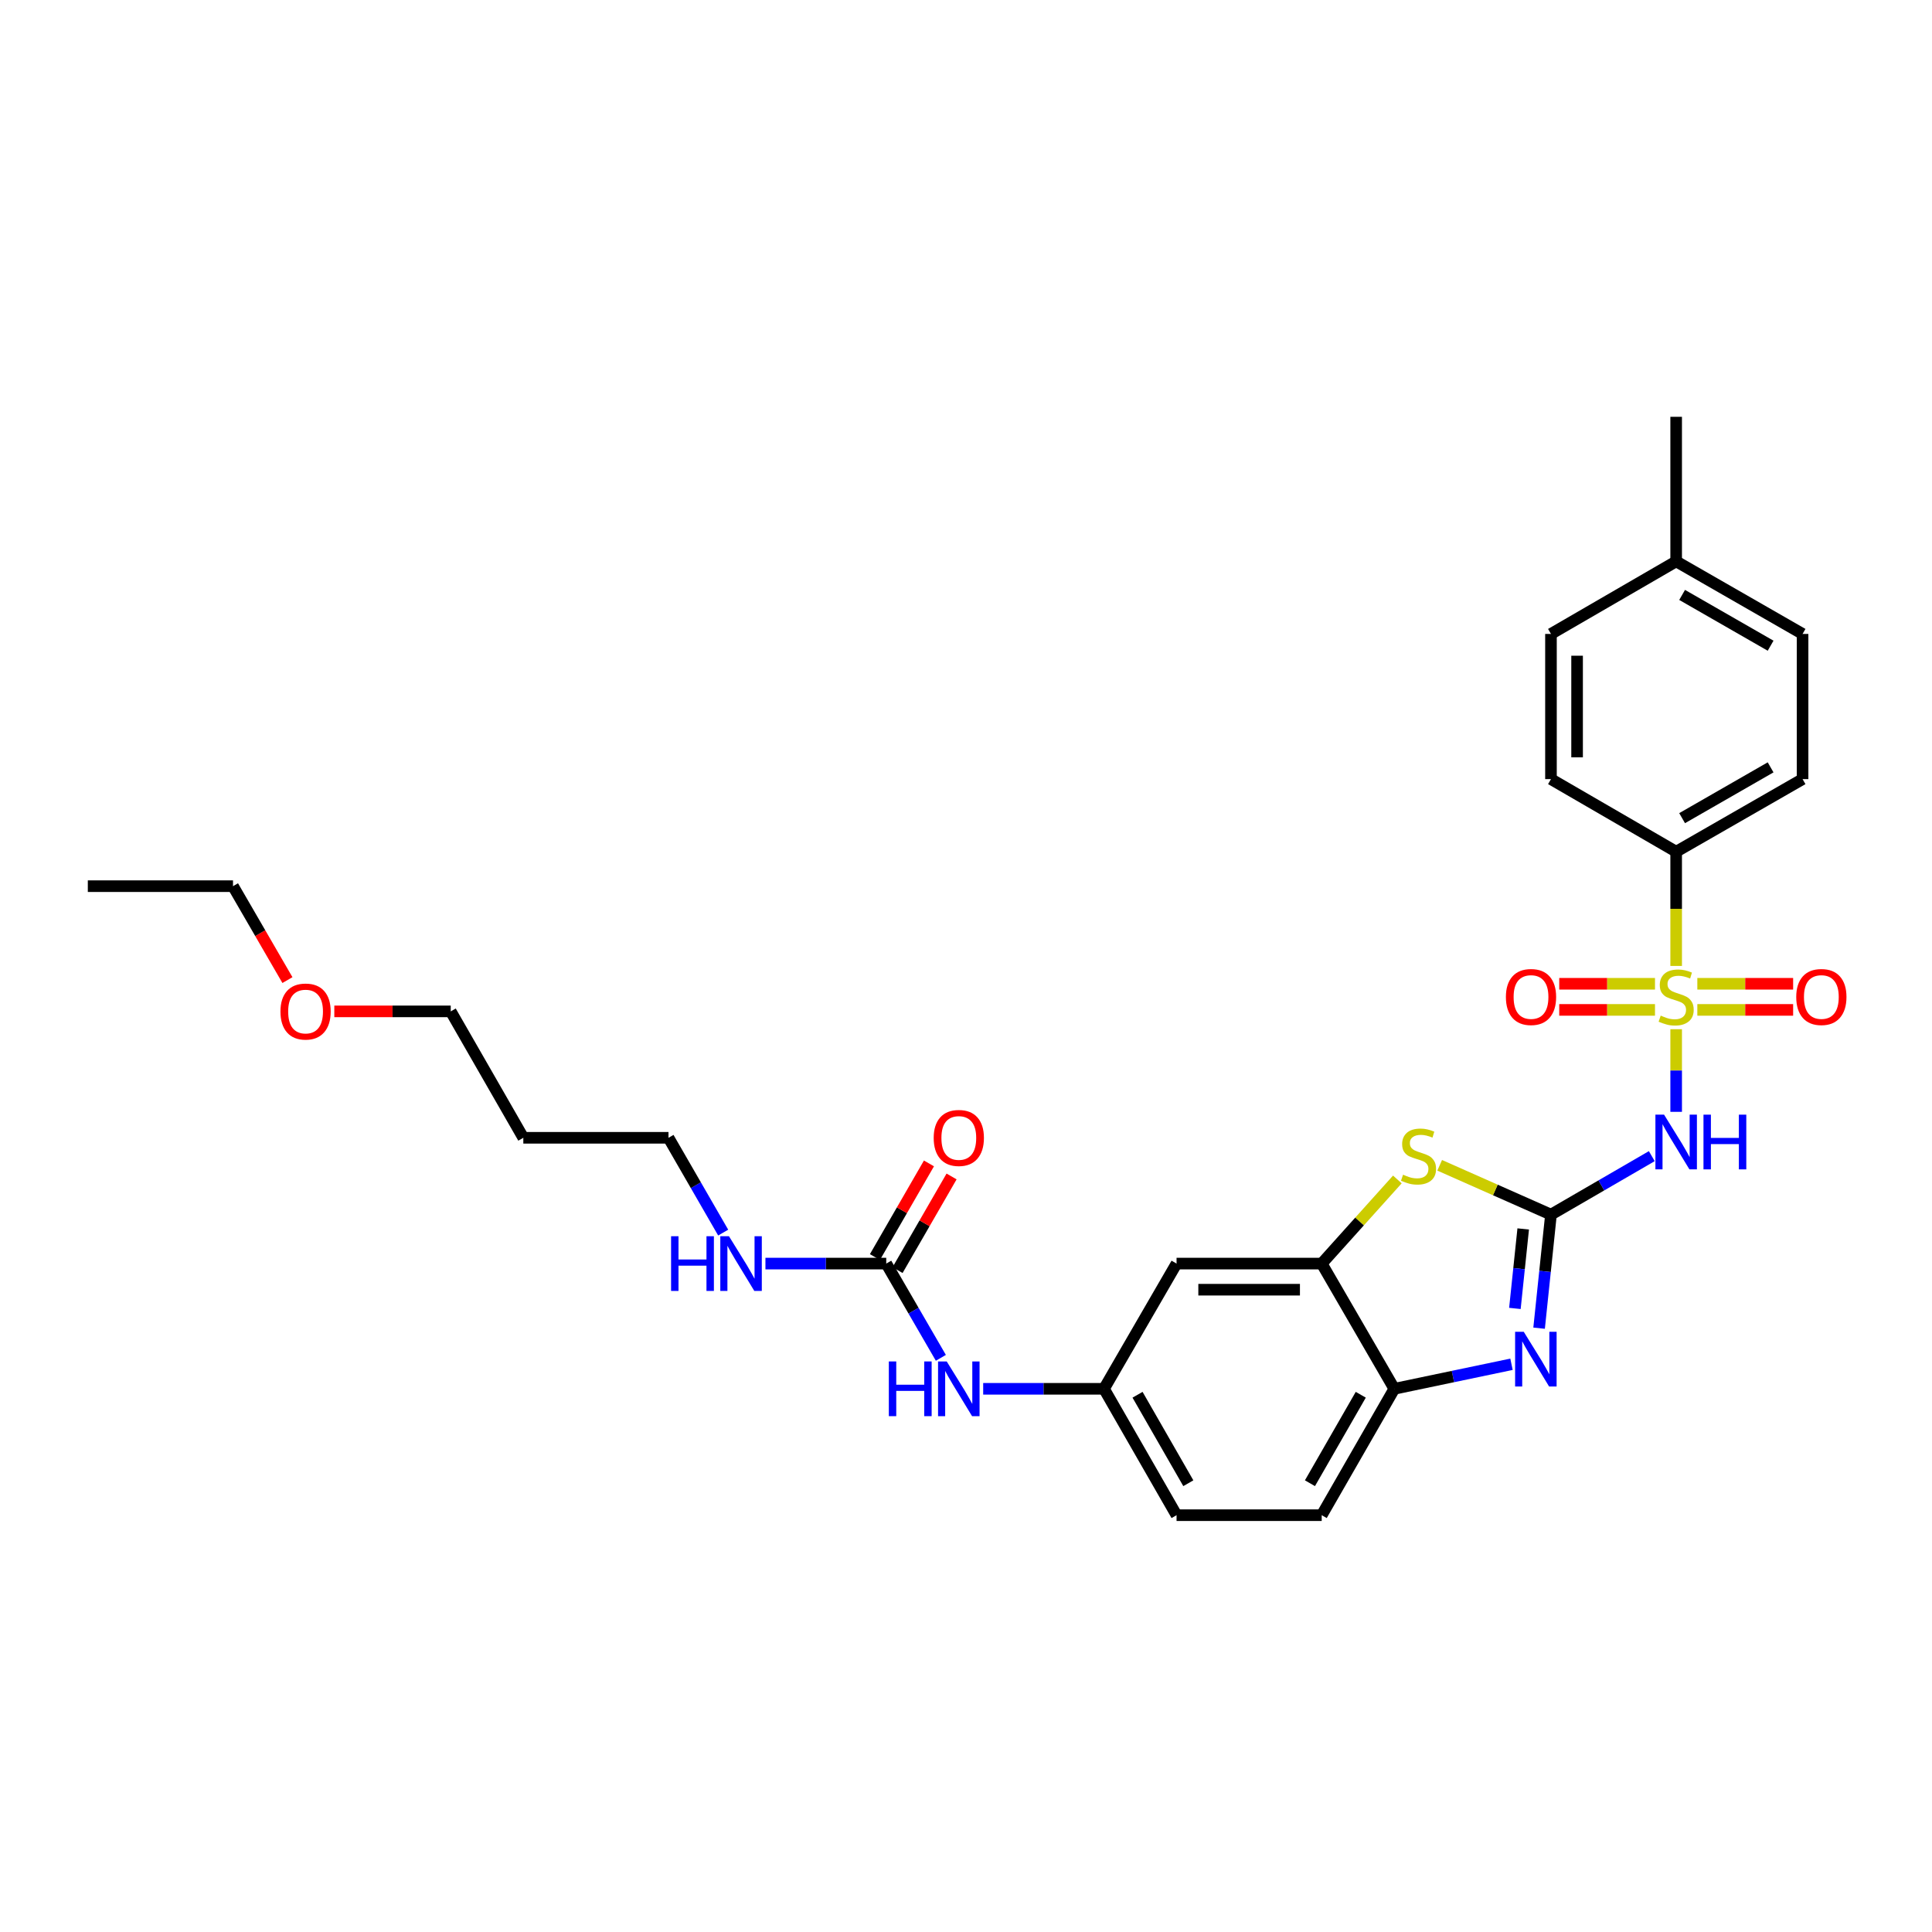 <?xml version='1.0' encoding='iso-8859-1'?>
<svg version='1.1' baseProfile='full'
              xmlns='http://www.w3.org/2000/svg'
                      xmlns:rdkit='http://www.rdkit.org/xml'
                      xmlns:xlink='http://www.w3.org/1999/xlink'
                  xml:space='preserve'
width='1000px' height='1000px' viewBox='0 0 1000 1000'>
<!-- END OF HEADER -->
<rect style='opacity:1.0;fill:#FFFFFF;stroke:none' width='1000' height='1000' x='0' y='0'> </rect>
<path class='bond-1' d='M 867.578,532.72 L 867.578,554.103' style='fill:none;fill-rule:evenodd;stroke:#CCCC00;stroke-width:6px;stroke-linecap:butt;stroke-linejoin:miter;stroke-opacity:1' />
<path class='bond-1' d='M 867.578,554.103 L 867.578,575.485' style='fill:none;fill-rule:evenodd;stroke:#0000FF;stroke-width:6px;stroke-linecap:butt;stroke-linejoin:miter;stroke-opacity:1' />
<path class='bond-7' d='M 867.578,499.964 L 867.578,470.402' style='fill:none;fill-rule:evenodd;stroke:#CCCC00;stroke-width:6px;stroke-linecap:butt;stroke-linejoin:miter;stroke-opacity:1' />
<path class='bond-7' d='M 867.578,470.402 L 867.578,440.841' style='fill:none;fill-rule:evenodd;stroke:#000000;stroke-width:6px;stroke-linecap:butt;stroke-linejoin:miter;stroke-opacity:1' />
<path class='bond-9' d='M 856.62,509.201 L 831.837,509.201' style='fill:none;fill-rule:evenodd;stroke:#CCCC00;stroke-width:6px;stroke-linecap:butt;stroke-linejoin:miter;stroke-opacity:1' />
<path class='bond-9' d='M 831.837,509.201 L 807.054,509.201' style='fill:none;fill-rule:evenodd;stroke:#FF0000;stroke-width:6px;stroke-linecap:butt;stroke-linejoin:miter;stroke-opacity:1' />
<path class='bond-9' d='M 856.62,522.722 L 831.837,522.722' style='fill:none;fill-rule:evenodd;stroke:#CCCC00;stroke-width:6px;stroke-linecap:butt;stroke-linejoin:miter;stroke-opacity:1' />
<path class='bond-9' d='M 831.837,522.722 L 807.054,522.722' style='fill:none;fill-rule:evenodd;stroke:#FF0000;stroke-width:6px;stroke-linecap:butt;stroke-linejoin:miter;stroke-opacity:1' />
<path class='bond-10' d='M 878.537,522.722 L 903.331,522.722' style='fill:none;fill-rule:evenodd;stroke:#CCCC00;stroke-width:6px;stroke-linecap:butt;stroke-linejoin:miter;stroke-opacity:1' />
<path class='bond-10' d='M 903.331,522.722 L 928.124,522.722' style='fill:none;fill-rule:evenodd;stroke:#FF0000;stroke-width:6px;stroke-linecap:butt;stroke-linejoin:miter;stroke-opacity:1' />
<path class='bond-10' d='M 878.537,509.201 L 903.331,509.201' style='fill:none;fill-rule:evenodd;stroke:#CCCC00;stroke-width:6px;stroke-linecap:butt;stroke-linejoin:miter;stroke-opacity:1' />
<path class='bond-10' d='M 903.331,509.201 L 928.124,509.201' style='fill:none;fill-rule:evenodd;stroke:#FF0000;stroke-width:6px;stroke-linecap:butt;stroke-linejoin:miter;stroke-opacity:1' />
<path class='bond-0' d='M 802.778,628.684 L 828.872,613.552' style='fill:none;fill-rule:evenodd;stroke:#000000;stroke-width:6px;stroke-linecap:butt;stroke-linejoin:miter;stroke-opacity:1' />
<path class='bond-0' d='M 828.872,613.552 L 854.966,598.419' style='fill:none;fill-rule:evenodd;stroke:#0000FF;stroke-width:6px;stroke-linecap:butt;stroke-linejoin:miter;stroke-opacity:1' />
<path class='bond-2' d='M 802.778,628.684 L 799.706,658.074' style='fill:none;fill-rule:evenodd;stroke:#000000;stroke-width:6px;stroke-linecap:butt;stroke-linejoin:miter;stroke-opacity:1' />
<path class='bond-2' d='M 799.706,658.074 L 796.635,687.464' style='fill:none;fill-rule:evenodd;stroke:#0000FF;stroke-width:6px;stroke-linecap:butt;stroke-linejoin:miter;stroke-opacity:1' />
<path class='bond-2' d='M 788.409,636.096 L 786.259,656.669' style='fill:none;fill-rule:evenodd;stroke:#000000;stroke-width:6px;stroke-linecap:butt;stroke-linejoin:miter;stroke-opacity:1' />
<path class='bond-2' d='M 786.259,656.669 L 784.109,677.242' style='fill:none;fill-rule:evenodd;stroke:#0000FF;stroke-width:6px;stroke-linecap:butt;stroke-linejoin:miter;stroke-opacity:1' />
<path class='bond-3' d='M 802.778,628.684 L 773.977,615.92' style='fill:none;fill-rule:evenodd;stroke:#000000;stroke-width:6px;stroke-linecap:butt;stroke-linejoin:miter;stroke-opacity:1' />
<path class='bond-3' d='M 773.977,615.92 L 745.177,603.156' style='fill:none;fill-rule:evenodd;stroke:#CCCC00;stroke-width:6px;stroke-linecap:butt;stroke-linejoin:miter;stroke-opacity:1' />
<path class='bond-5' d='M 782.347,706.145 L 752.02,712.494' style='fill:none;fill-rule:evenodd;stroke:#0000FF;stroke-width:6px;stroke-linecap:butt;stroke-linejoin:miter;stroke-opacity:1' />
<path class='bond-5' d='M 752.02,712.494 L 721.693,718.843' style='fill:none;fill-rule:evenodd;stroke:#000000;stroke-width:6px;stroke-linecap:butt;stroke-linejoin:miter;stroke-opacity:1' />
<path class='bond-4' d='M 723.268,610.483 L 703.691,632.255' style='fill:none;fill-rule:evenodd;stroke:#CCCC00;stroke-width:6px;stroke-linecap:butt;stroke-linejoin:miter;stroke-opacity:1' />
<path class='bond-4' d='M 703.691,632.255 L 684.114,654.028' style='fill:none;fill-rule:evenodd;stroke:#000000;stroke-width:6px;stroke-linecap:butt;stroke-linejoin:miter;stroke-opacity:1' />
<path class='bond-8' d='M 684.114,654.028 L 608.985,654.028' style='fill:none;fill-rule:evenodd;stroke:#000000;stroke-width:6px;stroke-linecap:butt;stroke-linejoin:miter;stroke-opacity:1' />
<path class='bond-8' d='M 672.845,667.548 L 620.255,667.548' style='fill:none;fill-rule:evenodd;stroke:#000000;stroke-width:6px;stroke-linecap:butt;stroke-linejoin:miter;stroke-opacity:1' />
<path class='bond-30' d='M 684.114,654.028 L 721.693,718.843' style='fill:none;fill-rule:evenodd;stroke:#000000;stroke-width:6px;stroke-linecap:butt;stroke-linejoin:miter;stroke-opacity:1' />
<path class='bond-14' d='M 721.693,718.843 L 684.114,784.259' style='fill:none;fill-rule:evenodd;stroke:#000000;stroke-width:6px;stroke-linecap:butt;stroke-linejoin:miter;stroke-opacity:1' />
<path class='bond-14' d='M 704.332,721.921 L 678.027,767.712' style='fill:none;fill-rule:evenodd;stroke:#000000;stroke-width:6px;stroke-linecap:butt;stroke-linejoin:miter;stroke-opacity:1' />
<path class='bond-6' d='M 458.721,654.028 L 472.854,678.419' style='fill:none;fill-rule:evenodd;stroke:#000000;stroke-width:6px;stroke-linecap:butt;stroke-linejoin:miter;stroke-opacity:1' />
<path class='bond-6' d='M 472.854,678.419 L 486.988,702.81' style='fill:none;fill-rule:evenodd;stroke:#0000FF;stroke-width:6px;stroke-linecap:butt;stroke-linejoin:miter;stroke-opacity:1' />
<path class='bond-13' d='M 464.577,657.405 L 478.556,633.171' style='fill:none;fill-rule:evenodd;stroke:#000000;stroke-width:6px;stroke-linecap:butt;stroke-linejoin:miter;stroke-opacity:1' />
<path class='bond-13' d='M 478.556,633.171 L 492.536,608.936' style='fill:none;fill-rule:evenodd;stroke:#FF0000;stroke-width:6px;stroke-linecap:butt;stroke-linejoin:miter;stroke-opacity:1' />
<path class='bond-13' d='M 452.865,650.65 L 466.845,626.415' style='fill:none;fill-rule:evenodd;stroke:#000000;stroke-width:6px;stroke-linecap:butt;stroke-linejoin:miter;stroke-opacity:1' />
<path class='bond-13' d='M 466.845,626.415 L 480.824,602.181' style='fill:none;fill-rule:evenodd;stroke:#FF0000;stroke-width:6px;stroke-linecap:butt;stroke-linejoin:miter;stroke-opacity:1' />
<path class='bond-15' d='M 458.721,654.028 L 427.455,654.028' style='fill:none;fill-rule:evenodd;stroke:#000000;stroke-width:6px;stroke-linecap:butt;stroke-linejoin:miter;stroke-opacity:1' />
<path class='bond-15' d='M 427.455,654.028 L 396.189,654.028' style='fill:none;fill-rule:evenodd;stroke:#0000FF;stroke-width:6px;stroke-linecap:butt;stroke-linejoin:miter;stroke-opacity:1' />
<path class='bond-16' d='M 867.578,440.841 L 933.01,403.269' style='fill:none;fill-rule:evenodd;stroke:#000000;stroke-width:6px;stroke-linecap:butt;stroke-linejoin:miter;stroke-opacity:1' />
<path class='bond-16' d='M 870.66,423.48 L 916.462,397.18' style='fill:none;fill-rule:evenodd;stroke:#000000;stroke-width:6px;stroke-linecap:butt;stroke-linejoin:miter;stroke-opacity:1' />
<path class='bond-17' d='M 867.578,440.841 L 802.778,403.269' style='fill:none;fill-rule:evenodd;stroke:#000000;stroke-width:6px;stroke-linecap:butt;stroke-linejoin:miter;stroke-opacity:1' />
<path class='bond-12' d='M 608.985,654.028 L 571.429,718.843' style='fill:none;fill-rule:evenodd;stroke:#000000;stroke-width:6px;stroke-linecap:butt;stroke-linejoin:miter;stroke-opacity:1' />
<path class='bond-11' d='M 508.896,718.843 L 540.163,718.843' style='fill:none;fill-rule:evenodd;stroke:#0000FF;stroke-width:6px;stroke-linecap:butt;stroke-linejoin:miter;stroke-opacity:1' />
<path class='bond-11' d='M 540.163,718.843 L 571.429,718.843' style='fill:none;fill-rule:evenodd;stroke:#000000;stroke-width:6px;stroke-linecap:butt;stroke-linejoin:miter;stroke-opacity:1' />
<path class='bond-31' d='M 571.429,718.843 L 608.985,784.259' style='fill:none;fill-rule:evenodd;stroke:#000000;stroke-width:6px;stroke-linecap:butt;stroke-linejoin:miter;stroke-opacity:1' />
<path class='bond-31' d='M 588.788,721.924 L 615.077,767.715' style='fill:none;fill-rule:evenodd;stroke:#000000;stroke-width:6px;stroke-linecap:butt;stroke-linejoin:miter;stroke-opacity:1' />
<path class='bond-18' d='M 684.114,784.259 L 608.985,784.259' style='fill:none;fill-rule:evenodd;stroke:#000000;stroke-width:6px;stroke-linecap:butt;stroke-linejoin:miter;stroke-opacity:1' />
<path class='bond-24' d='M 374.318,637.988 L 360.166,613.454' style='fill:none;fill-rule:evenodd;stroke:#0000FF;stroke-width:6px;stroke-linecap:butt;stroke-linejoin:miter;stroke-opacity:1' />
<path class='bond-24' d='M 360.166,613.454 L 346.013,588.919' style='fill:none;fill-rule:evenodd;stroke:#000000;stroke-width:6px;stroke-linecap:butt;stroke-linejoin:miter;stroke-opacity:1' />
<path class='bond-20' d='M 933.01,403.269 L 933.01,328.126' style='fill:none;fill-rule:evenodd;stroke:#000000;stroke-width:6px;stroke-linecap:butt;stroke-linejoin:miter;stroke-opacity:1' />
<path class='bond-19' d='M 802.778,403.269 L 802.778,328.126' style='fill:none;fill-rule:evenodd;stroke:#000000;stroke-width:6px;stroke-linecap:butt;stroke-linejoin:miter;stroke-opacity:1' />
<path class='bond-19' d='M 816.298,391.997 L 816.298,339.397' style='fill:none;fill-rule:evenodd;stroke:#000000;stroke-width:6px;stroke-linecap:butt;stroke-linejoin:miter;stroke-opacity:1' />
<path class='bond-21' d='M 802.778,328.126 L 867.578,290.569' style='fill:none;fill-rule:evenodd;stroke:#000000;stroke-width:6px;stroke-linecap:butt;stroke-linejoin:miter;stroke-opacity:1' />
<path class='bond-29' d='M 933.01,328.126 L 867.578,290.569' style='fill:none;fill-rule:evenodd;stroke:#000000;stroke-width:6px;stroke-linecap:butt;stroke-linejoin:miter;stroke-opacity:1' />
<path class='bond-29' d='M 916.464,334.218 L 870.662,307.928' style='fill:none;fill-rule:evenodd;stroke:#000000;stroke-width:6px;stroke-linecap:butt;stroke-linejoin:miter;stroke-opacity:1' />
<path class='bond-26' d='M 867.578,290.569 L 867.578,215.741' style='fill:none;fill-rule:evenodd;stroke:#000000;stroke-width:6px;stroke-linecap:butt;stroke-linejoin:miter;stroke-opacity:1' />
<path class='bond-22' d='M 270.87,588.919 L 346.013,588.919' style='fill:none;fill-rule:evenodd;stroke:#000000;stroke-width:6px;stroke-linecap:butt;stroke-linejoin:miter;stroke-opacity:1' />
<path class='bond-25' d='M 270.87,588.919 L 233.298,523.488' style='fill:none;fill-rule:evenodd;stroke:#000000;stroke-width:6px;stroke-linecap:butt;stroke-linejoin:miter;stroke-opacity:1' />
<path class='bond-23' d='M 173.041,523.488 L 203.169,523.488' style='fill:none;fill-rule:evenodd;stroke:#FF0000;stroke-width:6px;stroke-linecap:butt;stroke-linejoin:miter;stroke-opacity:1' />
<path class='bond-23' d='M 203.169,523.488 L 233.298,523.488' style='fill:none;fill-rule:evenodd;stroke:#000000;stroke-width:6px;stroke-linecap:butt;stroke-linejoin:miter;stroke-opacity:1' />
<path class='bond-27' d='M 148.778,507.295 L 134.692,482.988' style='fill:none;fill-rule:evenodd;stroke:#FF0000;stroke-width:6px;stroke-linecap:butt;stroke-linejoin:miter;stroke-opacity:1' />
<path class='bond-27' d='M 134.692,482.988 L 120.606,458.68' style='fill:none;fill-rule:evenodd;stroke:#000000;stroke-width:6px;stroke-linecap:butt;stroke-linejoin:miter;stroke-opacity:1' />
<path class='bond-28' d='M 120.606,458.68 L 45.455,458.68' style='fill:none;fill-rule:evenodd;stroke:#000000;stroke-width:6px;stroke-linecap:butt;stroke-linejoin:miter;stroke-opacity:1' />
<path  class='atom-0' d='M 859.578 525.682
Q 859.898 525.802, 861.218 526.362
Q 862.538 526.922, 863.978 527.282
Q 865.458 527.602, 866.898 527.602
Q 869.578 527.602, 871.138 526.322
Q 872.698 525.002, 872.698 522.722
Q 872.698 521.162, 871.898 520.202
Q 871.138 519.242, 869.938 518.722
Q 868.738 518.202, 866.738 517.602
Q 864.218 516.842, 862.698 516.122
Q 861.218 515.402, 860.138 513.882
Q 859.098 512.362, 859.098 509.802
Q 859.098 506.242, 861.498 504.042
Q 863.938 501.842, 868.738 501.842
Q 872.018 501.842, 875.738 503.402
L 874.818 506.482
Q 871.418 505.082, 868.858 505.082
Q 866.098 505.082, 864.578 506.242
Q 863.058 507.362, 863.098 509.322
Q 863.098 510.842, 863.858 511.762
Q 864.658 512.682, 865.778 513.202
Q 866.938 513.722, 868.858 514.322
Q 871.418 515.122, 872.938 515.922
Q 874.458 516.722, 875.538 518.362
Q 876.658 519.962, 876.658 522.722
Q 876.658 526.642, 874.018 528.762
Q 871.418 530.842, 867.058 530.842
Q 864.538 530.842, 862.618 530.282
Q 860.738 529.762, 858.498 528.842
L 859.578 525.682
' fill='#CCCC00'/>
<path  class='atom-2' d='M 861.318 576.945
L 870.598 591.945
Q 871.518 593.425, 872.998 596.105
Q 874.478 598.785, 874.558 598.945
L 874.558 576.945
L 878.318 576.945
L 878.318 605.265
L 874.438 605.265
L 864.478 588.865
Q 863.318 586.945, 862.078 584.745
Q 860.878 582.545, 860.518 581.865
L 860.518 605.265
L 856.838 605.265
L 856.838 576.945
L 861.318 576.945
' fill='#0000FF'/>
<path  class='atom-2' d='M 881.718 576.945
L 885.558 576.945
L 885.558 588.985
L 900.038 588.985
L 900.038 576.945
L 903.878 576.945
L 903.878 605.265
L 900.038 605.265
L 900.038 592.185
L 885.558 592.185
L 885.558 605.265
L 881.718 605.265
L 881.718 576.945
' fill='#0000FF'/>
<path  class='atom-3' d='M 788.699 689.345
L 797.979 704.345
Q 798.899 705.825, 800.379 708.505
Q 801.859 711.185, 801.939 711.345
L 801.939 689.345
L 805.699 689.345
L 805.699 717.665
L 801.819 717.665
L 791.859 701.265
Q 790.699 699.345, 789.459 697.145
Q 788.259 694.945, 787.899 694.265
L 787.899 717.665
L 784.219 717.665
L 784.219 689.345
L 788.699 689.345
' fill='#0000FF'/>
<path  class='atom-4' d='M 726.222 608.021
Q 726.542 608.141, 727.862 608.701
Q 729.182 609.261, 730.622 609.621
Q 732.102 609.941, 733.542 609.941
Q 736.222 609.941, 737.782 608.661
Q 739.342 607.341, 739.342 605.061
Q 739.342 603.501, 738.542 602.541
Q 737.782 601.581, 736.582 601.061
Q 735.382 600.541, 733.382 599.941
Q 730.862 599.181, 729.342 598.461
Q 727.862 597.741, 726.782 596.221
Q 725.742 594.701, 725.742 592.141
Q 725.742 588.581, 728.142 586.381
Q 730.582 584.181, 735.382 584.181
Q 738.662 584.181, 742.382 585.741
L 741.462 588.821
Q 738.062 587.421, 735.502 587.421
Q 732.742 587.421, 731.222 588.581
Q 729.702 589.701, 729.742 591.661
Q 729.742 593.181, 730.502 594.101
Q 731.302 595.021, 732.422 595.541
Q 733.582 596.061, 735.502 596.661
Q 738.062 597.461, 739.582 598.261
Q 741.102 599.061, 742.182 600.701
Q 743.302 602.301, 743.302 605.061
Q 743.302 608.981, 740.662 611.101
Q 738.062 613.181, 733.702 613.181
Q 731.182 613.181, 729.262 612.621
Q 727.382 612.101, 725.142 611.181
L 726.222 608.021
' fill='#CCCC00'/>
<path  class='atom-10' d='M 779.45 516.042
Q 779.45 509.242, 782.81 505.442
Q 786.17 501.642, 792.45 501.642
Q 798.73 501.642, 802.09 505.442
Q 805.45 509.242, 805.45 516.042
Q 805.45 522.922, 802.05 526.842
Q 798.65 530.722, 792.45 530.722
Q 786.21 530.722, 782.81 526.842
Q 779.45 522.962, 779.45 516.042
M 792.45 527.522
Q 796.77 527.522, 799.09 524.642
Q 801.45 521.722, 801.45 516.042
Q 801.45 510.482, 799.09 507.682
Q 796.77 504.842, 792.45 504.842
Q 788.13 504.842, 785.77 507.642
Q 783.45 510.442, 783.45 516.042
Q 783.45 521.762, 785.77 524.642
Q 788.13 527.522, 792.45 527.522
' fill='#FF0000'/>
<path  class='atom-11' d='M 929.729 516.042
Q 929.729 509.242, 933.089 505.442
Q 936.449 501.642, 942.729 501.642
Q 949.009 501.642, 952.369 505.442
Q 955.729 509.242, 955.729 516.042
Q 955.729 522.922, 952.329 526.842
Q 948.929 530.722, 942.729 530.722
Q 936.489 530.722, 933.089 526.842
Q 929.729 522.962, 929.729 516.042
M 942.729 527.522
Q 947.049 527.522, 949.369 524.642
Q 951.729 521.722, 951.729 516.042
Q 951.729 510.482, 949.369 507.682
Q 947.049 504.842, 942.729 504.842
Q 938.409 504.842, 936.049 507.642
Q 933.729 510.442, 933.729 516.042
Q 933.729 521.762, 936.049 524.642
Q 938.409 527.522, 942.729 527.522
' fill='#FF0000'/>
<path  class='atom-12' d='M 460.058 704.683
L 463.898 704.683
L 463.898 716.723
L 478.378 716.723
L 478.378 704.683
L 482.218 704.683
L 482.218 733.003
L 478.378 733.003
L 478.378 719.923
L 463.898 719.923
L 463.898 733.003
L 460.058 733.003
L 460.058 704.683
' fill='#0000FF'/>
<path  class='atom-12' d='M 490.018 704.683
L 499.298 719.683
Q 500.218 721.163, 501.698 723.843
Q 503.178 726.523, 503.258 726.683
L 503.258 704.683
L 507.018 704.683
L 507.018 733.003
L 503.138 733.003
L 493.178 716.603
Q 492.018 714.683, 490.778 712.483
Q 489.578 710.283, 489.218 709.603
L 489.218 733.003
L 485.538 733.003
L 485.538 704.683
L 490.018 704.683
' fill='#0000FF'/>
<path  class='atom-14' d='M 483.278 588.999
Q 483.278 582.199, 486.638 578.399
Q 489.998 574.599, 496.278 574.599
Q 502.558 574.599, 505.918 578.399
Q 509.278 582.199, 509.278 588.999
Q 509.278 595.879, 505.878 599.799
Q 502.478 603.679, 496.278 603.679
Q 490.038 603.679, 486.638 599.799
Q 483.278 595.919, 483.278 588.999
M 496.278 600.479
Q 500.598 600.479, 502.918 597.599
Q 505.278 594.679, 505.278 588.999
Q 505.278 583.439, 502.918 580.639
Q 500.598 577.799, 496.278 577.799
Q 491.958 577.799, 489.598 580.599
Q 487.278 583.399, 487.278 588.999
Q 487.278 594.719, 489.598 597.599
Q 491.958 600.479, 496.278 600.479
' fill='#FF0000'/>
<path  class='atom-16' d='M 347.35 639.868
L 351.19 639.868
L 351.19 651.908
L 365.67 651.908
L 365.67 639.868
L 369.51 639.868
L 369.51 668.188
L 365.67 668.188
L 365.67 655.108
L 351.19 655.108
L 351.19 668.188
L 347.35 668.188
L 347.35 639.868
' fill='#0000FF'/>
<path  class='atom-16' d='M 377.31 639.868
L 386.59 654.868
Q 387.51 656.348, 388.99 659.028
Q 390.47 661.708, 390.55 661.868
L 390.55 639.868
L 394.31 639.868
L 394.31 668.188
L 390.43 668.188
L 380.47 651.788
Q 379.31 649.868, 378.07 647.668
Q 376.87 645.468, 376.51 644.788
L 376.51 668.188
L 372.83 668.188
L 372.83 639.868
L 377.31 639.868
' fill='#0000FF'/>
<path  class='atom-24' d='M 145.162 523.568
Q 145.162 516.768, 148.522 512.968
Q 151.882 509.168, 158.162 509.168
Q 164.442 509.168, 167.802 512.968
Q 171.162 516.768, 171.162 523.568
Q 171.162 530.448, 167.762 534.368
Q 164.362 538.248, 158.162 538.248
Q 151.922 538.248, 148.522 534.368
Q 145.162 530.488, 145.162 523.568
M 158.162 535.048
Q 162.482 535.048, 164.802 532.168
Q 167.162 529.248, 167.162 523.568
Q 167.162 518.008, 164.802 515.208
Q 162.482 512.368, 158.162 512.368
Q 153.842 512.368, 151.482 515.168
Q 149.162 517.968, 149.162 523.568
Q 149.162 529.288, 151.482 532.168
Q 153.842 535.048, 158.162 535.048
' fill='#FF0000'/>
</svg>
